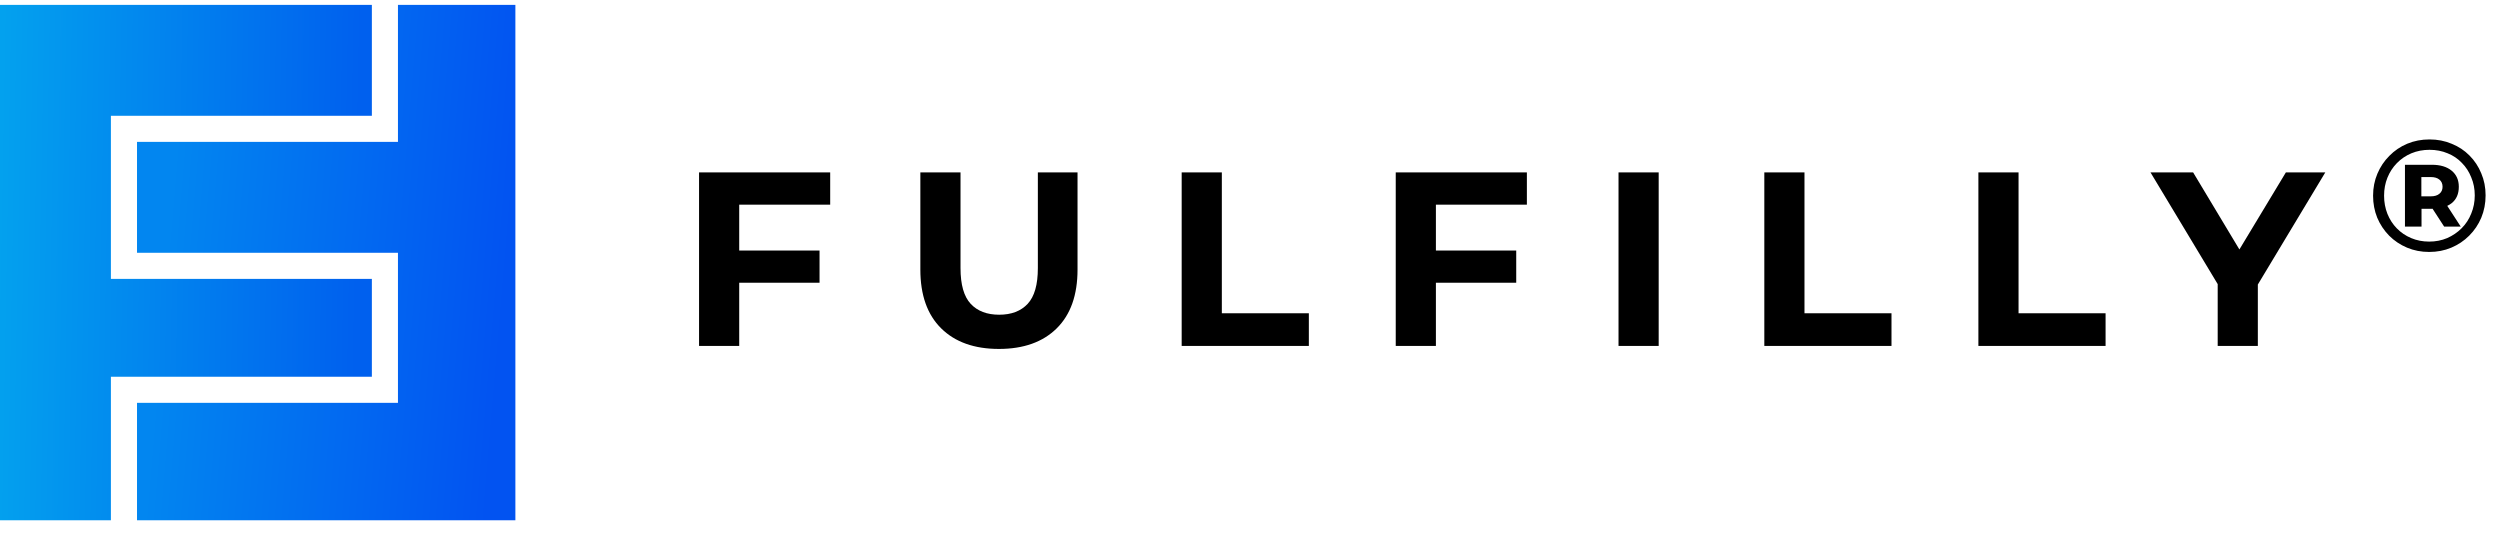 <svg width="169" height="36" viewBox="0 0 169 36" fill="none" xmlns="http://www.w3.org/2000/svg">
<path d="M49.77 16.935H55.401V19.113H49.77V16.935ZM49.971 23.387H47.256V11.656H56.121V13.834H49.971V23.387ZM67.528 23.588C65.864 23.588 64.562 23.124 63.624 22.197C62.685 21.27 62.216 19.946 62.216 18.225V11.656H64.931V18.125C64.931 19.242 65.16 20.046 65.618 20.538C66.076 21.029 66.718 21.275 67.545 21.275C68.372 21.275 69.014 21.029 69.472 20.538C69.93 20.046 70.159 19.242 70.159 18.125V11.656H72.841V18.225C72.841 19.946 72.372 21.27 71.433 22.197C70.495 23.124 69.193 23.588 67.528 23.588ZM79.881 23.387V11.656H82.596V21.175H88.478V23.387H79.881ZM96.866 16.935H102.497V19.113H96.866V16.935ZM97.067 23.387H94.352V11.656H103.217V13.834H97.067V23.387ZM109.412 23.387V11.656H112.127V23.387H109.412ZM119.268 23.387V11.656H121.983V21.175H127.865V23.387H119.268ZM133.739 23.387V11.656H136.454V21.175H142.337V23.387H133.739ZM149.916 23.387V18.594L150.536 20.236L145.374 11.656H148.256L152.211 18.242H150.552L154.524 11.656H157.189L152.027 20.236L152.63 18.594V23.387H149.916Z" fill="black"/>
<path d="M164.212 17.032C163.674 17.032 163.175 16.935 162.715 16.741C162.255 16.547 161.853 16.278 161.508 15.933C161.164 15.582 160.894 15.176 160.7 14.716C160.514 14.256 160.42 13.761 160.42 13.229C160.42 12.698 160.517 12.202 160.711 11.743C160.905 11.283 161.174 10.881 161.519 10.536C161.864 10.184 162.266 9.911 162.726 9.717C163.192 9.523 163.695 9.426 164.234 9.426C164.773 9.426 165.272 9.523 165.731 9.717C166.198 9.904 166.6 10.17 166.938 10.514C167.283 10.859 167.548 11.261 167.735 11.721C167.929 12.174 168.026 12.669 168.026 13.208C168.026 13.746 167.929 14.249 167.735 14.716C167.541 15.176 167.268 15.582 166.916 15.933C166.572 16.278 166.169 16.547 165.71 16.741C165.25 16.935 164.751 17.032 164.212 17.032ZM165.225 15.319L164.191 13.725H165.311L166.345 15.319H165.225ZM164.212 16.332C164.65 16.332 165.056 16.253 165.43 16.095C165.803 15.93 166.13 15.707 166.41 15.427C166.69 15.147 166.906 14.817 167.056 14.436C167.215 14.055 167.294 13.646 167.294 13.208C167.294 12.77 167.215 12.364 167.056 11.99C166.906 11.61 166.694 11.283 166.421 11.01C166.155 10.73 165.836 10.514 165.462 10.364C165.089 10.206 164.679 10.127 164.234 10.127C163.796 10.127 163.386 10.206 163.006 10.364C162.632 10.522 162.305 10.744 162.025 11.032C161.752 11.312 161.541 11.639 161.39 12.012C161.239 12.385 161.164 12.791 161.164 13.229C161.164 13.668 161.239 14.077 161.39 14.457C161.541 14.831 161.752 15.158 162.025 15.438C162.298 15.718 162.621 15.937 162.995 16.095C163.368 16.253 163.774 16.332 164.212 16.332ZM162.575 15.319V11.139H164.395C164.963 11.139 165.408 11.272 165.731 11.538C166.055 11.804 166.216 12.166 166.216 12.626C166.216 13.107 166.055 13.477 165.731 13.736C165.408 13.987 164.963 14.113 164.395 14.113H163.695V15.319H162.575ZM163.684 13.272H164.32C164.571 13.272 164.765 13.215 164.902 13.1C165.045 12.985 165.117 12.827 165.117 12.626C165.117 12.418 165.045 12.256 164.902 12.141C164.765 12.026 164.571 11.969 164.32 11.969H163.684V13.272Z" fill="black"/>
<path d="M0 35.17V0.33H25.138V7.827H7.497V18.853H25.138V25.468H7.497V35.17H0Z" fill="url(#paint0_linear_4178_482)"/>
<path d="M26.902 9.591V0.33H34.84V35.17H9.262V27.232H26.902V17.088H9.262V9.591H26.902Z" fill="url(#paint1_linear_4178_482)"/>
<defs>
<linearGradient id="paint0_linear_4178_482" x1="-3.4381e-08" y1="11.796" x2="24.256" y2="12.237" gradientUnits="userSpaceOnUse">
<stop stop-color="#03A1EE"/>
<stop offset="1" stop-color="#0060EE"/>
</linearGradient>
<linearGradient id="paint1_linear_4178_482" x1="11" y1="20" x2="33.958" y2="21.94" gradientUnits="userSpaceOnUse">
<stop stop-color="#0286F0"/>
<stop offset="1" stop-color="#0253F1"/>
</linearGradient>
</defs>
</svg>
